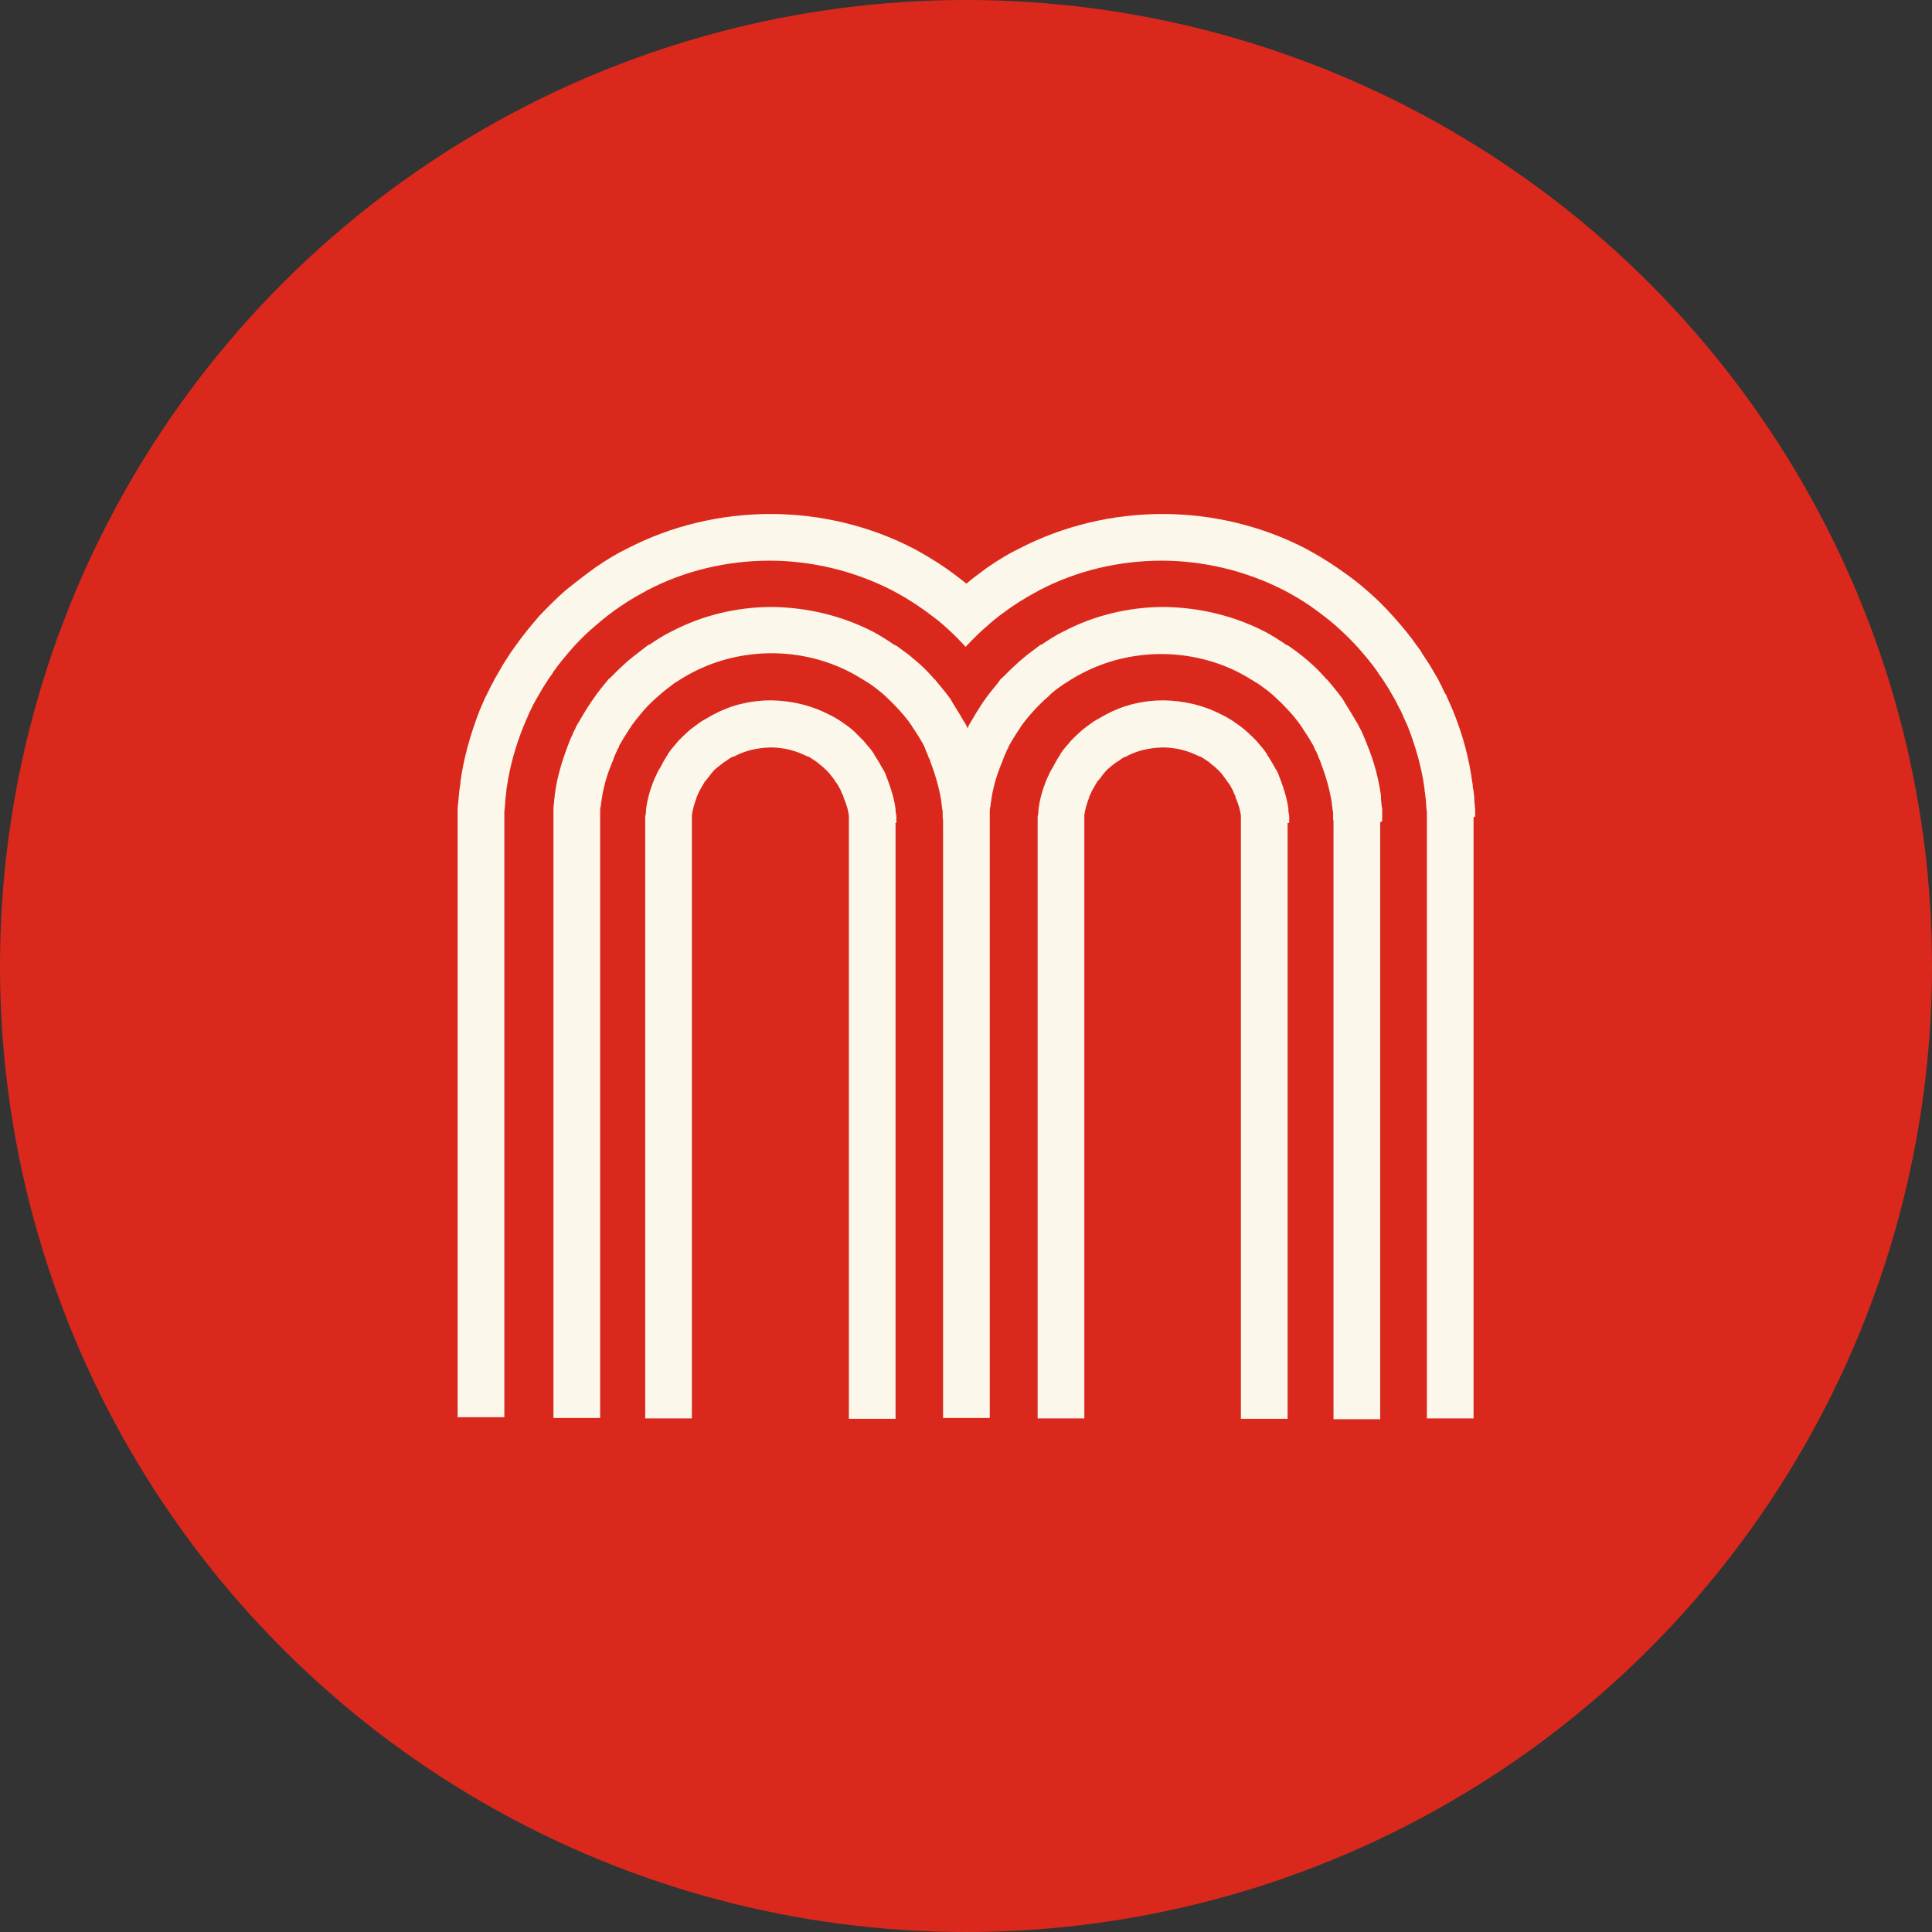 <svg xmlns="http://www.w3.org/2000/svg" version="1.1" xmlns:xlink="http://www.w3.org/1999/xlink" xmlns:svgjs="http://svgjs.dev/svgjs" width="48" height="48"><rect width="100%" height="100%" fill="#333333" stroke="none"/><svg xmlns="http://www.w3.org/2000/svg" viewBox="0 0 48 48"><circle cx="24" cy="24" r="24" fill="#da291c"></circle><path d="M36.65,20.29c0-.06,0-.11,0-.17l-.02-.22c0-.13-.02-.25-.04-.36,0-.03,0-.06-.01-.09h0c-.08-.61-.24-1.2-.48-1.79-.05-.12-.1-.23-.15-.34-.01-.03-.02-.06-.04-.08-.03-.06-.06-.11-.08-.16,0-.02-.02-.04-.03-.06h0s-.02-.04-.03-.06c-.02-.05-.05-.1-.08-.15l-.17-.29-.19-.29h0c-.03-.06-.07-.11-.1-.15l-.03-.04c-.16-.23-.34-.45-.58-.72h0c-.24-.27-.45-.47-.66-.65-.2-.18-.44-.36-.73-.56h0c-.29-.2-.55-.35-.79-.48-1.08-.56-2.31-.86-3.56-.86s-2.48.3-3.56.86c-.25.12-.5.27-.79.47h0c-.2.15-.37.27-.52.4-.15-.12-.32-.25-.52-.39h0c-.29-.2-.55-.35-.79-.48-1.08-.56-2.31-.86-3.56-.86s-2.48.3-3.56.86c-.25.12-.5.27-.79.47h0c-.29.21-.52.39-.73.56-.21.18-.41.38-.66.64h0c-.23.27-.42.5-.58.73l-.03.04s-.06.09-.1.14l-.18.28-.18.31c-.03.05-.06.1-.08.15,0,.02-.02.03-.03.05h0s-.02.05-.03.06c-.02.05-.05.1-.08.16-.01.03-.02.05-.04.08-.05.11-.1.22-.15.34-.23.59-.4,1.19-.48,1.78h0s0,.07-.01.1c-.02.12-.03.24-.04.36l-.02.21h0c0,.07,0,.13,0,.18v.27s0,14.67,0,14.67h1.16v-14.85s0-.04,0-.06c0-.05,0-.09,0-.13l.02-.21h0c0-.1.02-.19.03-.3,0-.03,0-.06.01-.09.07-.5.21-1.01.41-1.51h0c.04-.1.08-.19.12-.28.01-.03.02-.06.04-.09.01-.03.03-.06.05-.1,0-.02.02-.04.03-.06,0-.02.02-.04.03-.06.02-.04.04-.08.06-.11l.15-.26.16-.25s.05-.07.08-.11l.03-.05c.13-.19.29-.38.49-.61.21-.23.39-.4.56-.54h0c.17-.15.37-.31.62-.48.25-.17.47-.29.67-.4h0c.92-.48,1.97-.73,3.03-.73s2.11.26,3.03.73h0c.21.11.42.23.67.4.12.08.23.16.32.23.11.08.21.16.3.24h0c.17.15.35.32.55.54.21-.22.38-.39.55-.53h0c.09-.09.19-.16.3-.25.1-.07.2-.15.32-.23.25-.17.47-.29.67-.4h0c.92-.48,1.97-.73,3.03-.73s2.11.26,3.03.73h0c.21.11.42.23.67.4.25.18.45.33.62.48h0c.17.15.35.32.56.55.2.23.36.42.49.61l.03.05s.05.07.08.11l.16.25.15.26s.04.07.06.11c0,.02.02.04.03.06,0,.02.02.04.03.06.02.04.04.07.05.1.01.03.03.06.04.09.04.1.09.19.12.27h0c.2.51.34,1.02.41,1.52,0,.03,0,.06.01.1.01.1.03.2.03.29l.02.22s0,.08,0,.13v14.92h1.16v-14.94s0,0,0,0ZM32.03,20.44v-.15c0-.06-.02-.1-.02-.14,0,0,0-.02,0-.03v-.02c-.03-.23-.1-.47-.19-.71-.02-.05-.04-.1-.05-.13,0,0,0-.02-.01-.03-.02-.05-.04-.08-.05-.1l-.02-.03s-.02-.04-.04-.07l-.05-.09-.08-.13s-.03-.04-.04-.06c0,0,0,0,0-.01-.07-.11-.15-.2-.22-.28l-.05-.06c-.07-.07-.15-.15-.24-.23-.09-.08-.18-.15-.26-.2l-.07-.05c-.09-.06-.19-.12-.3-.17-.44-.23-.92-.34-1.43-.35h0c-.52,0-1,.12-1.43.35-.11.06-.21.12-.3.17l-.07.05c-.08.06-.17.12-.26.2-.09.08-.17.16-.24.23l-.05.06c-.07.08-.15.17-.22.28,0,0,0,0,0,.01-.01.02-.03.04-.04.06l-.06.1-.07.13s-.03.06-.04.07l-.02.03s-.03.06-.05.1c0,0,0,.02-.01.03-.02.03-.04.08-.06.13-.1.25-.16.48-.19.71v.02s0,.02,0,.03c0,.03-.01.08-.02.14v.07s0,.06,0,.08v14.79h1.16v-14.73s0-.03,0-.05v-.08s0-.03,0-.03c0,0,0-.02,0-.03,0-.02,0-.05,0-.07.02-.14.06-.28.12-.44v-.02s.02-.02.02-.03c0-.02.02-.04.03-.07,0-.01.01-.02.02-.04,0-.01.01-.02.02-.04l.04-.07.06-.1s0,0,0,0c0-.02.02-.03.03-.04.04-.05.09-.11.14-.18h0c.05-.06.1-.12.15-.15l.02-.02s.1-.08.17-.13h.01c.07-.05.13-.1.19-.12h.01c.27-.15.58-.22.91-.23.33,0,.64.08.91.22h.02c.06.03.12.07.19.12h.01c.06.06.12.1.17.14l.02.02s.1.09.15.15h0c.05.07.1.13.14.19,0,.01.02.03.03.04,0,0,0,0,0,0l.04.06.06.11h0s.02.03.02.05c0,.01.01.02.02.04,0,.02.02.04.03.06,0,0,0,.02.01.03v.02c.07.16.11.3.13.44,0,.02,0,.05,0,.07,0,0,0,.02,0,.03v.1s0,.01,0,.01v14.78h1.16v-14.79h-.02ZM34.34,20.4v-.04s0-.07,0-.12v-.15c-.02-.09-.02-.17-.03-.24,0-.03,0-.05,0-.08h0c-.06-.43-.17-.84-.34-1.26-.03-.08-.06-.15-.09-.22-.01-.02-.02-.05-.03-.07-.02-.05-.04-.09-.06-.12,0-.01-.01-.02-.02-.03h0s-.01-.04-.02-.05c-.02-.03-.03-.07-.06-.1l-.11-.19-.13-.21h0s-.04-.07-.06-.1c0-.01-.02-.02-.02-.04-.14-.19-.29-.37-.4-.5h-.01c-.13-.15-.28-.31-.46-.46-.17-.15-.35-.28-.51-.39h-.02c-.16-.11-.34-.23-.55-.34-.76-.39-1.62-.6-2.5-.61-.88,0-1.74.21-2.5.61-.21.1-.4.23-.55.33h-.02c-.08.06-.16.12-.25.19-.09.06-.17.14-.26.21-.17.15-.33.31-.46.44h-.01c-.04.06-.08.11-.12.16-.09.11-.19.23-.28.36,0,.01-.02.02-.03.04-.02.03-.04.06-.06.09l-.12.19-.13.22s-.04.07-.06.1c0,.01-.01.02-.02.04h0s0,.03-.01.04c0,0,0-.02-.01-.02h0s-.01-.04-.02-.05c-.02-.03-.03-.07-.06-.1l-.11-.19-.13-.21h0s-.04-.07-.06-.1c0-.01-.02-.02-.02-.04-.09-.13-.19-.25-.28-.36-.04-.05-.09-.1-.12-.15h-.01c-.13-.15-.28-.31-.46-.46-.09-.07-.17-.15-.26-.21-.09-.06-.17-.13-.25-.18h-.02c-.16-.11-.34-.23-.55-.34-.76-.39-1.62-.6-2.5-.61-.88,0-1.74.21-2.5.61-.21.1-.4.23-.55.33h-.02c-.15.12-.33.25-.51.4-.17.15-.33.31-.46.44h-.01c-.12.15-.27.32-.4.52,0,.01-.02.02-.03.04-.02.03-.04.06-.06.09l-.12.19-.13.22s-.04.07-.06.1c0,.01-.01.02-.02.04h0s-.01.03-.02.05c-.02.03-.04.07-.06.12,0,.02-.02.05-.03.07-.03.06-.06.14-.09.22-.16.42-.28.83-.33,1.25h0s0,.06-.01.09c0,.07-.02.15-.02.24v.14s0,0,0,0c0,.04,0,.08,0,.12v.04c0,.11,0,.22,0,.31v14.52h1.16v-14.52c0-.09,0-.18,0-.27v-.27s0-.01,0-.01c0-.04,0-.1.02-.15,0-.03,0-.06.01-.09.04-.32.13-.65.27-.98h0c.02-.06.04-.1.06-.16.01-.03.03-.06.04-.09h0s.02-.03.02-.05c0-.02.02-.03.03-.05s.02-.03.02-.05c0-.02.02-.04.03-.06l.1-.17.11-.17s.02-.04.04-.06c.01-.02.02-.03.03-.05.1-.14.22-.28.31-.39.11-.12.23-.24.36-.35h0c.13-.12.27-.22.4-.32.13-.08.28-.18.44-.26h0c.59-.31,1.27-.48,1.97-.48s1.38.17,1.97.48h0c.15.08.31.18.44.26.11.07.22.16.32.24.02.02.05.04.07.06h0c.13.12.25.24.36.36.1.11.22.25.32.4.01.02.02.03.03.05.01.02.03.04.04.06l.02.03.09.14.1.17s.02.04.03.06c0,.02.02.03.02.05,0,.02.02.03.02.05,0,.02.02.04.02.05h0s.03.06.04.1c.02.05.05.1.06.15h0c.13.34.22.67.27.99,0,.03,0,.06.01.09,0,.06.02.11.02.15v.15s.01.04.01.06v14.85h1.16v-15.05s0-.01,0-.01c0-.04,0-.1.02-.15,0-.03,0-.06.01-.09.04-.32.13-.65.27-.98h0c.02-.06.04-.1.06-.16.01-.03.03-.06.04-.09h0s.02-.03.02-.05c0-.02.02-.03.03-.05,0-.02.02-.03.02-.05,0-.02.02-.04.03-.06l.1-.17.09-.14.02-.03s.03-.04.04-.06c.01-.02.02-.03.03-.05.1-.14.22-.28.32-.39.11-.12.23-.24.36-.35h0s.05-.05.07-.07c.1-.09.22-.17.32-.24.13-.08.28-.18.44-.26h0c.59-.31,1.27-.48,1.97-.48s1.38.17,1.97.48h0c.15.08.31.18.44.26.13.09.27.19.4.31h0c.13.12.25.24.36.36.1.11.22.25.32.4.01.02.02.03.03.05.01.02.03.04.04.06l.11.17.1.17s.02.04.03.06c0,.02.02.03.02.05,0,.02.02.03.03.05,0,.02.02.04.02.05h0s.03.06.04.1c.02.05.05.1.06.15h0c.13.34.22.67.27.99,0,.03,0,.06.01.09,0,.06.02.11.02.15v.15s.01.04.01.06v.06c0,.09,0,.18,0,.27v14.52h1.16v-14.52c0-.09,0-.2,0-.31ZM22.27,20.44v-.15c0-.06-.02-.1-.02-.14,0,0,0-.02,0-.03v-.02c-.03-.23-.1-.47-.19-.71-.02-.05-.04-.1-.05-.13,0,0,0-.02-.01-.03-.02-.05-.04-.08-.05-.1l-.02-.03s-.02-.04-.04-.07l-.05-.09-.08-.13s-.03-.04-.04-.06c0,0,0,0,0-.01-.07-.11-.15-.2-.22-.28l-.05-.06c-.07-.07-.15-.15-.23-.23-.09-.08-.18-.15-.26-.2l-.07-.05c-.09-.06-.19-.12-.3-.17-.44-.23-.92-.34-1.43-.35h0c-.52,0-1,.12-1.43.35-.11.06-.21.12-.3.17l-.07.05c-.08.06-.17.12-.26.2-.09.08-.17.16-.24.23l-.05.06c-.07.08-.15.17-.22.28,0,0,0,0,0,.01-.01.02-.03.04-.04.06l-.06.1-.07.13s-.03.06-.04.07l-.02.03s-.03.06-.05.1c0,0,0,.02-.01.03-.02.03-.04.08-.06.13-.1.25-.16.48-.19.71v.02s0,.02,0,.03c0,.03-.01.08-.02.14v.07s0,.06,0,.08v14.79h1.16v-14.73s0-.03,0-.05v-.08s0-.03,0-.03c0,0,0-.02,0-.03,0-.02,0-.05,0-.07.02-.14.06-.28.12-.44v-.02s.02-.02.02-.03c0-.02.02-.04.03-.07,0-.01.01-.02.02-.04,0-.01.01-.02.02-.04l.04-.07.06-.1s0,0,0,0c0-.02.02-.03.03-.04.04-.05.09-.11.14-.18h0c.05-.06.1-.12.15-.15l.02-.02s.11-.08.17-.13h.01c.07-.05.13-.1.19-.12h.02c.27-.15.58-.22.91-.23.33,0,.64.08.91.22h.02c.06.03.12.07.19.12h.01c.06.06.12.1.17.14l.02.02s.1.09.15.15h0c.05.07.11.13.14.19,0,.01.02.03.03.04,0,0,0,0,0,0l.04.06.06.11h0s.02.03.02.05c0,.01.01.02.02.04,0,.02.02.04.03.06,0,0,0,.02.01.03v.02c.07.16.11.3.13.44,0,.02,0,.05,0,.07,0,0,0,.02,0,.03v.1s0,.01,0,.01v14.78h1.16v-14.79h-.02Z" fill="#fbf7eb"></path></svg><style>@media (prefers-color-scheme: light) { :root { filter: none; } }
@media (prefers-color-scheme: dark) { :root { filter: none; } }
</style></svg>